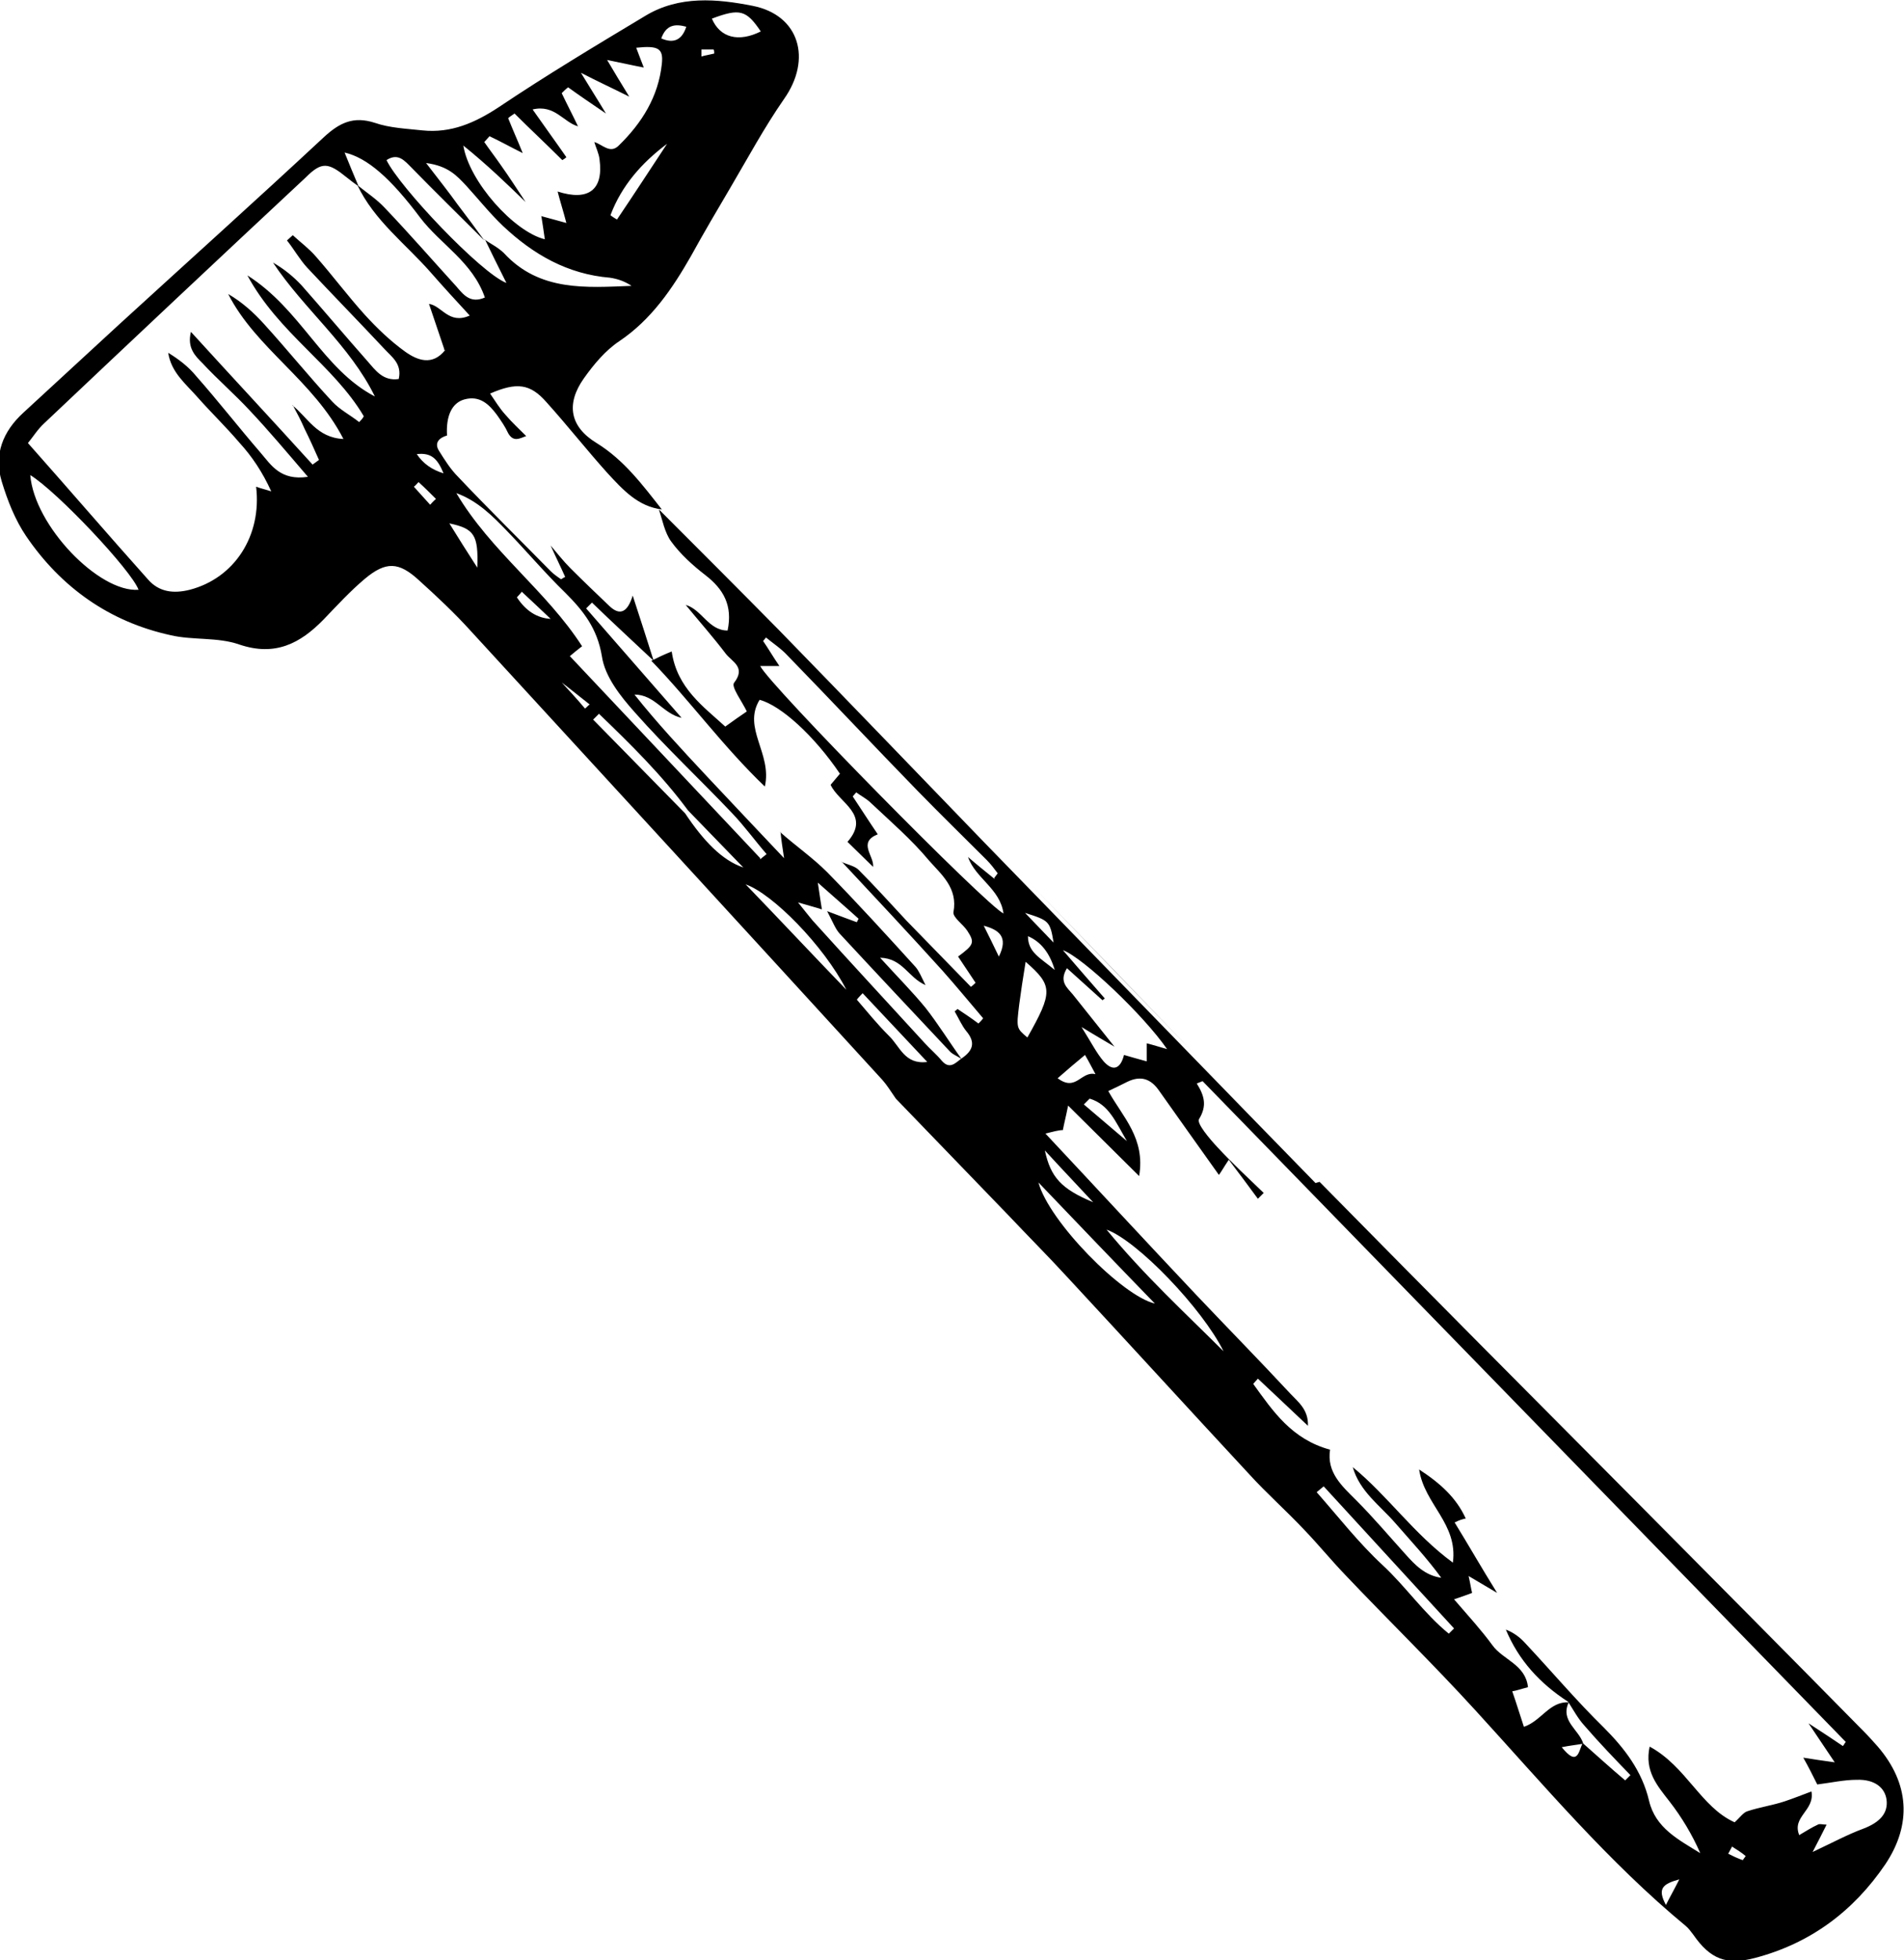 <?xml version="1.0" encoding="UTF-8"?>
<svg id="Calque_1" data-name="Calque 1" xmlns="http://www.w3.org/2000/svg" version="1.1" viewBox="0 0 32.71 33.67">
  <defs>
    <style>
      .cls-1 {
        fill: #000;
        stroke-width: 0px;
      }
    </style>
  </defs>
  <path class="cls-1" d="M22.67,20.3c1.82,1.85,3.65,3.69,5.48,5.53,1.29,1.3,2.58,2.6,3.86,3.9.09.09.17.18.25.27.54.63.59,1.33.13,2.02-.55.81-1.29,1.36-2.24,1.61-.49.13-.77.02-1.06-.4-.04-.05-.08-.11-.13-.15-1.33-1.1-2.44-2.42-3.61-3.7-.73-.8-1.5-1.55-2.24-2.33-.24-.25-.46-.52-.7-.77-.31-.33-.65-.63-.95-.96-1.04-1.12-2.08-2.26-3.12-3.38-.33-.36-.67-.7-1.01-1.06l-1.94-2.01c-.09-.13-.15-.23-.23-.32-2.35-2.57-4.71-5.14-7.07-7.71-.28-.31-.59-.6-.9-.88-.34-.31-.56-.32-.92-.02-.25.21-.48.46-.71.7-.4.41-.83.64-1.45.43-.37-.13-.8-.07-1.18-.16-1.05-.23-1.88-.82-2.48-1.7-.19-.28-.32-.61-.42-.94-.14-.46.02-.86.37-1.18.55-.51,1.1-1.01,1.65-1.52,1.17-1.07,2.35-2.13,3.51-3.21.27-.25.51-.37.88-.25.26.09.55.1.82.13.49.05.9-.13,1.31-.4.82-.55,1.67-1.06,2.52-1.57.58-.35,1.23-.29,1.84-.17.81.16,1.02.92.54,1.6-.34.49-.62,1.01-.92,1.52-.23.39-.46.78-.68,1.18-.32.56-.68,1.09-1.23,1.46-.24.16-.44.4-.61.64-.31.44-.24.83.22,1.11.47.29.79.72,1.12,1.14-.41-.05-.67-.34-.93-.62-.36-.4-.69-.82-1.05-1.22-.28-.32-.51-.35-.97-.15.09.13.16.25.26.36.11.13.24.25.36.37-.11.04-.22.11-.31-.05-.05-.11-.12-.21-.19-.31-.14-.19-.3-.34-.56-.27-.22.06-.32.29-.3.62-.14.04-.22.13-.14.26.1.16.2.32.33.45.52.55,1.06,1.08,1.59,1.62.05.05.12.1.18.14.02-.01.04-.03.07-.04-.08-.18-.17-.36-.25-.54.11.13.22.27.34.39.22.22.45.44.67.65.18.17.31.11.4-.18.14.43.25.77.36,1.12-.35-.33-.71-.66-1.06-1-.03.03-.06.06-.1.1.55.63,1.09,1.25,1.64,1.88-.32-.07-.46-.4-.81-.4.39.49.81.94,1.24,1.4.42.45.85.9,1.33,1.41-.03-.2-.05-.33-.06-.45h-.01c.27.24.56.44.81.69.52.53,1.02,1.08,1.52,1.63.06.07.1.17.17.31-.3-.13-.39-.46-.78-.47.3.33.55.58.78.86.22.28.41.59.62.88-.07-.05-.16-.08-.21-.14-.63-.67-1.26-1.34-1.89-2.02-.07-.08-.11-.19-.21-.38.24.09.37.14.51.19l.03-.06c-.21-.19-.42-.37-.7-.62.03.21.05.33.07.46-.12-.04-.21-.06-.41-.12.13.16.19.24.25.31.64.71,1.29,1.41,1.93,2.11.09.1.2.19.29.3.14.16.24.03.34-.04.19-.13.25-.27.08-.47-.08-.1-.13-.22-.2-.34.02-.01.04-.03.05-.04.12.08.24.16.36.25.03-.03.06-.06.08-.09-.23-.27-.46-.55-.7-.82-.57-.63-1.15-1.25-1.73-1.87h-.01c.1.05.23.07.3.14.28.28.55.58.82.87.37.38.74.76,1.11,1.14.03-.02.06-.05.08-.07-.1-.15-.2-.3-.3-.45.27-.2.29-.24.16-.44-.07-.11-.25-.23-.24-.32.08-.42-.21-.65-.42-.89-.3-.36-.66-.67-1-.99-.07-.07-.17-.12-.25-.18-.02.02-.04.05-.06.07.14.21.28.43.43.65-.35.14-.06.37-.08.56-.15-.15-.3-.29-.44-.43.41-.47-.15-.67-.29-.98.06-.07.11-.13.16-.19-.44-.65-1.01-1.17-1.38-1.27-.3.49.22.92.09,1.49-.73-.7-1.29-1.48-1.95-2.16.1-.05.2-.1.35-.16.09.63.55.95.92,1.29.14-.1.25-.18.37-.26-.08-.17-.27-.42-.22-.49.21-.27-.03-.36-.14-.5-.22-.29-.46-.56-.69-.84.28.08.39.44.72.44.09-.43-.07-.71-.38-.95-.22-.17-.43-.36-.59-.58-.11-.15-.15-.37-.21-.55.69.69,1.38,1.38,2.06,2.07,1.18,1.21,2.35,2.43,3.52,3.64.1.1,5.1,5.25,5.7,5.86ZM27.18,29.93c.25.22.49.44.74.65.03-.03.06-.06.09-.09-.27-.28-.54-.56-.79-.85-.11-.12-.19-.27-.28-.41-.48-.31-.85-.71-1.07-1.24.13.05.24.13.33.23.45.48.88.99,1.35,1.45.36.36.66.75.78,1.26.11.47.51.67.88.9-.14-.32-.32-.62-.53-.89-.21-.27-.43-.52-.34-.94.63.34.88,1.04,1.46,1.3.09-.08.15-.17.22-.19.21-.07.43-.1.64-.17.15-.05.3-.11.46-.17.06.33-.34.43-.21.75.12-.07.21-.13.32-.18.03-.02.08,0,.15,0-.08.16-.14.28-.24.47.34-.16.6-.3.87-.4.29-.11.43-.27.4-.5-.03-.21-.21-.35-.51-.34-.22,0-.44.05-.68.08-.08-.16-.15-.3-.24-.46.19.03.32.05.54.08-.17-.25-.28-.42-.45-.67.26.17.43.28.59.39.02-.02.03-.05.05-.07-3.68-3.78-7.37-7.57-11.05-11.35l-.1.04c.13.21.18.38.04.61-.05.07.18.34.32.49.25.27.52.52.79.78-.03.03-.07.07-.1.1-.16-.22-.32-.43-.5-.67-.1.15-.13.21-.17.26-.35-.49-.69-.97-1.03-1.45-.14-.2-.31-.26-.54-.15-.1.05-.2.1-.33.16.25.45.64.81.53,1.46-.42-.42-.78-.77-1.22-1.21-.04.2-.07.31-.09.42h.01c-.09,0-.18.03-.31.06.9.96,1.74,1.87,2.59,2.77.54.57,1.09,1.13,1.62,1.7.13.14.31.27.3.55-.31-.29-.58-.55-.86-.81-.03.03-.05.06-.08.09.34.47.66.95,1.32,1.13-.06.39.2.62.45.87.29.29.56.61.84.92.17.19.34.37.62.41-.24-.33-.52-.63-.79-.94-.26-.3-.61-.54-.73-.96.6.49,1.05,1.15,1.72,1.64.09-.67-.49-1-.58-1.6.37.24.64.49.8.84h.01c-.06.01-.12.03-.2.07.24.39.45.76.73,1.21-.22-.13-.34-.2-.49-.29.03.13.04.21.06.29-.08.03-.16.06-.31.11.25.29.47.53.66.79.18.25.57.33.61.72-.12.03-.2.06-.27.07.07.2.13.4.2.61.3-.1.44-.44.77-.42-.15.32.18.47.25.71-.11.02-.22.03-.37.06.28.35.29.06.36-.07ZM11.77,13.97c.32.48.64.81,1,.93-.32-.33-.63-.65-.95-.98-.45-.61-.99-1.14-1.53-1.66-.03.03-.07.07-.1.1.53.54,1.05,1.07,1.58,1.61ZM19.15,17.98c-.15-.09-.31-.18-.57-.34.17.27.26.45.38.59.16.18.29.13.35-.11.13.04.25.07.39.11v-.31c.12.03.21.06.35.1-.4-.58-1.44-1.57-1.79-1.7.26.3.49.57.72.83-.01.01-.03.02-.04.03-.2-.18-.4-.36-.61-.55-.14.23,0,.33.1.45.24.3.47.59.71.89ZM8.32,4.11c.11.08.24.14.34.24.61.66,1.41.59,2.19.56-.12-.08-.24-.12-.37-.14-.73-.06-1.32-.4-1.84-.89-.23-.22-.42-.46-.63-.69-.16-.17-.31-.34-.69-.39.23.3.39.5.54.71.16.21.31.41.46.62-.42-.42-.84-.83-1.25-1.25-.12-.12-.23-.26-.43-.13.22.46,1.62,1.94,2.06,2.11-.15-.3-.26-.52-.37-.75ZM9.29,3.71c.12.03.25.07.44.12-.06-.23-.11-.38-.15-.54.53.17.79-.03.72-.55-.01-.1-.06-.2-.09-.3.14.04.27.21.42.06.4-.39.68-.84.74-1.4.03-.27-.06-.32-.44-.28.04.11.08.21.13.34-.21-.04-.38-.08-.63-.13.13.22.22.37.38.63-.32-.16-.52-.25-.83-.41.17.28.28.45.43.7-.28-.19-.47-.32-.65-.45-.04.03-.07.06-.11.1.09.19.19.38.28.57-.25-.07-.4-.38-.78-.29.21.3.4.56.58.82-.02.02-.05.04-.07.05-.27-.27-.55-.53-.82-.8-.04.03-.08.05-.11.08.08.2.17.4.25.6-.2-.1-.38-.2-.57-.29-.03.03-.06.07-.09.1.09.13.19.26.28.39.15.21.29.43.43.64-.33-.32-.65-.63-1.07-.97.1.62.87,1.48,1.4,1.61-.02-.15-.04-.27-.06-.4ZM7.63,5.99c-.09-.26-.17-.51-.26-.77.22.03.34.36.7.2-.24-.26-.46-.5-.67-.74-.43-.49-.97-.89-1.26-1.5.16.13.33.24.47.39.42.44.82.9,1.23,1.35.12.14.24.3.49.19-.21-.61-.76-.91-1.11-1.37-.51-.68-.91-1.03-1.3-1.12.08.2.16.39.24.58-.07-.05-.14-.1-.2-.15-.32-.26-.43-.28-.71,0-1.5,1.4-3,2.81-4.49,4.22-.11.1-.19.23-.28.34.71.8,1.38,1.58,2.06,2.34.19.22.44.25.72.18.77-.2,1.24-.93,1.14-1.77.08.03.17.05.26.08-.15-.33-.33-.6-.55-.84-.23-.27-.48-.51-.71-.77-.2-.23-.46-.43-.51-.77.18.11.35.24.48.4.38.43.73.88,1.11,1.32.18.21.34.48.81.41-.36-.42-.67-.79-1-1.14-.26-.28-.55-.53-.81-.81-.12-.12-.27-.26-.2-.54.72.79,1.41,1.53,2.09,2.28.04-.03.07-.05.11-.08-.08-.18-.16-.36-.25-.54-.06-.14-.13-.27-.2-.4h-.01c.26.2.42.56.88.58-.52-1.01-1.5-1.55-1.98-2.49.24.14.44.32.62.52.4.44.77.9,1.17,1.33.13.14.31.23.46.35.03-.03.06-.06.08-.1-.52-.88-1.46-1.42-2-2.42.93.59,1.29,1.61,2.19,2.08-.43-.88-1.22-1.5-1.75-2.3.19.11.35.24.49.39.38.43.75.87,1.13,1.3.14.16.27.35.54.31.06-.26-.12-.38-.24-.51-.44-.47-.89-.93-1.33-1.4-.13-.14-.23-.32-.35-.47.03-.03.07-.06.1-.09.13.12.28.23.4.37.29.33.55.68.84,1,.21.23.44.45.69.63.21.15.47.25.69-.03h-.02ZM17.72,15.2c.97,1,1.89,1.95,2.86,2.96M17.08,15.08s.04-.05.06-.08c-.06-.08-.12-.16-.19-.23-.39-.39-.79-.78-1.18-1.18-.75-.77-1.49-1.56-2.24-2.33-.11-.12-.25-.21-.37-.31-.02.02-.03.04-.05.06.09.13.17.27.28.43h-.33c.17.34,3.88,4.11,4.18,4.25-.06-.43-.48-.6-.61-.97.15.13.3.25.46.38ZM13.06,14.76s.07-.06.11-.09c-.2-.23-.38-.48-.59-.7-.55-.58-1.14-1.13-1.67-1.73-.25-.28-.52-.62-.57-.97-.08-.48-.32-.78-.63-1.09-.35-.34-.66-.71-1-1.06-.25-.26-.51-.52-.87-.65.59,1,1.55,1.68,2.16,2.63-.09.07-.14.11-.21.17,1.1,1.17,2.19,2.32,3.27,3.47ZM.52,8.16c.07.87,1.18,2.02,1.86,1.97-.12-.33-1.39-1.68-1.86-1.97ZM17.84,20.31c.18.67,1.44,1.95,2,2.08-.67-.69-1.34-1.39-2-2.08ZM22.74,25.53l-.12.1c.37.42.72.87,1.13,1.25.4.37.71.83,1.14,1.18.03-.03.06-.06.09-.09-.74-.81-1.49-1.62-2.23-2.43ZM21.02,23.21c-.36-.73-1.48-1.9-2.01-2.09.66.8,1.35,1.43,2.01,2.09ZM17.62,16.52c-.05.3-.08.51-.11.73-.05.41-.05.41.14.57.44-.78.44-.89-.03-1.3ZM14.54,17c-.39-.76-1.27-1.65-1.73-1.81.58.6,1.15,1.21,1.73,1.81ZM12.23.32c.14.33.46.41.84.22-.25-.37-.36-.4-.84-.22ZM14.82,17.06s-.07.07-.1.11c.18.21.35.42.55.62.19.18.27.5.66.45l-1.1-1.17ZM10.49,3.7s.07.05.11.07c.29-.43.57-.86.86-1.3-.44.33-.78.72-.97,1.22ZM18.78,20.65c-.25-.27-.5-.53-.83-.89.1.46.28.66.83.89ZM8.2,9.75c.02-.56-.05-.67-.48-.76.16.26.3.48.48.76ZM18.1,16.19c-.06-.37-.08-.38-.49-.51.16.17.33.34.49.51ZM18.64,18.12c-.17.14-.31.26-.47.4.32.24.4-.13.65-.07-.07-.13-.11-.21-.18-.33ZM19.36,19.6c-.2-.34-.31-.63-.64-.73-.03.03-.07.07-.1.1.22.19.45.38.74.63ZM8.96,10.17s-.05.06-.08.09q.23.35.58.37c-.2-.19-.35-.33-.5-.47ZM11.79.46c-.21-.06-.35-.02-.43.2q.32.14.43-.2ZM9.62,11.69c.12.13.28.3.43.48.03-.02.05-.05.08-.07-.18-.14-.36-.29-.51-.4ZM18.12,16.66q-.13-.44-.46-.58c0,.28.21.37.46.58ZM7.16,7.8q.16.24.46.33c-.1-.24-.2-.36-.46-.33ZM16.9,15.9c.08.16.16.32.26.53.17-.34,0-.46-.26-.53ZM28.62,32.72c.08-.16.14-.26.23-.44-.29.08-.38.16-.23.44ZM7.39,8.67s.06-.07.1-.1c-.1-.1-.2-.2-.3-.29-.03.03-.05.06-.08.08.09.1.19.21.28.31ZM29.76,31.71l-.07.13c.08.04.16.08.25.11,0,0,.05-.07.05-.07-.07-.06-.15-.11-.23-.16ZM12.05.85s0,.08,0,.12c.07-.02.14-.03.22-.05,0-.02,0-.05-.01-.07h-.21Z"/>
</svg>